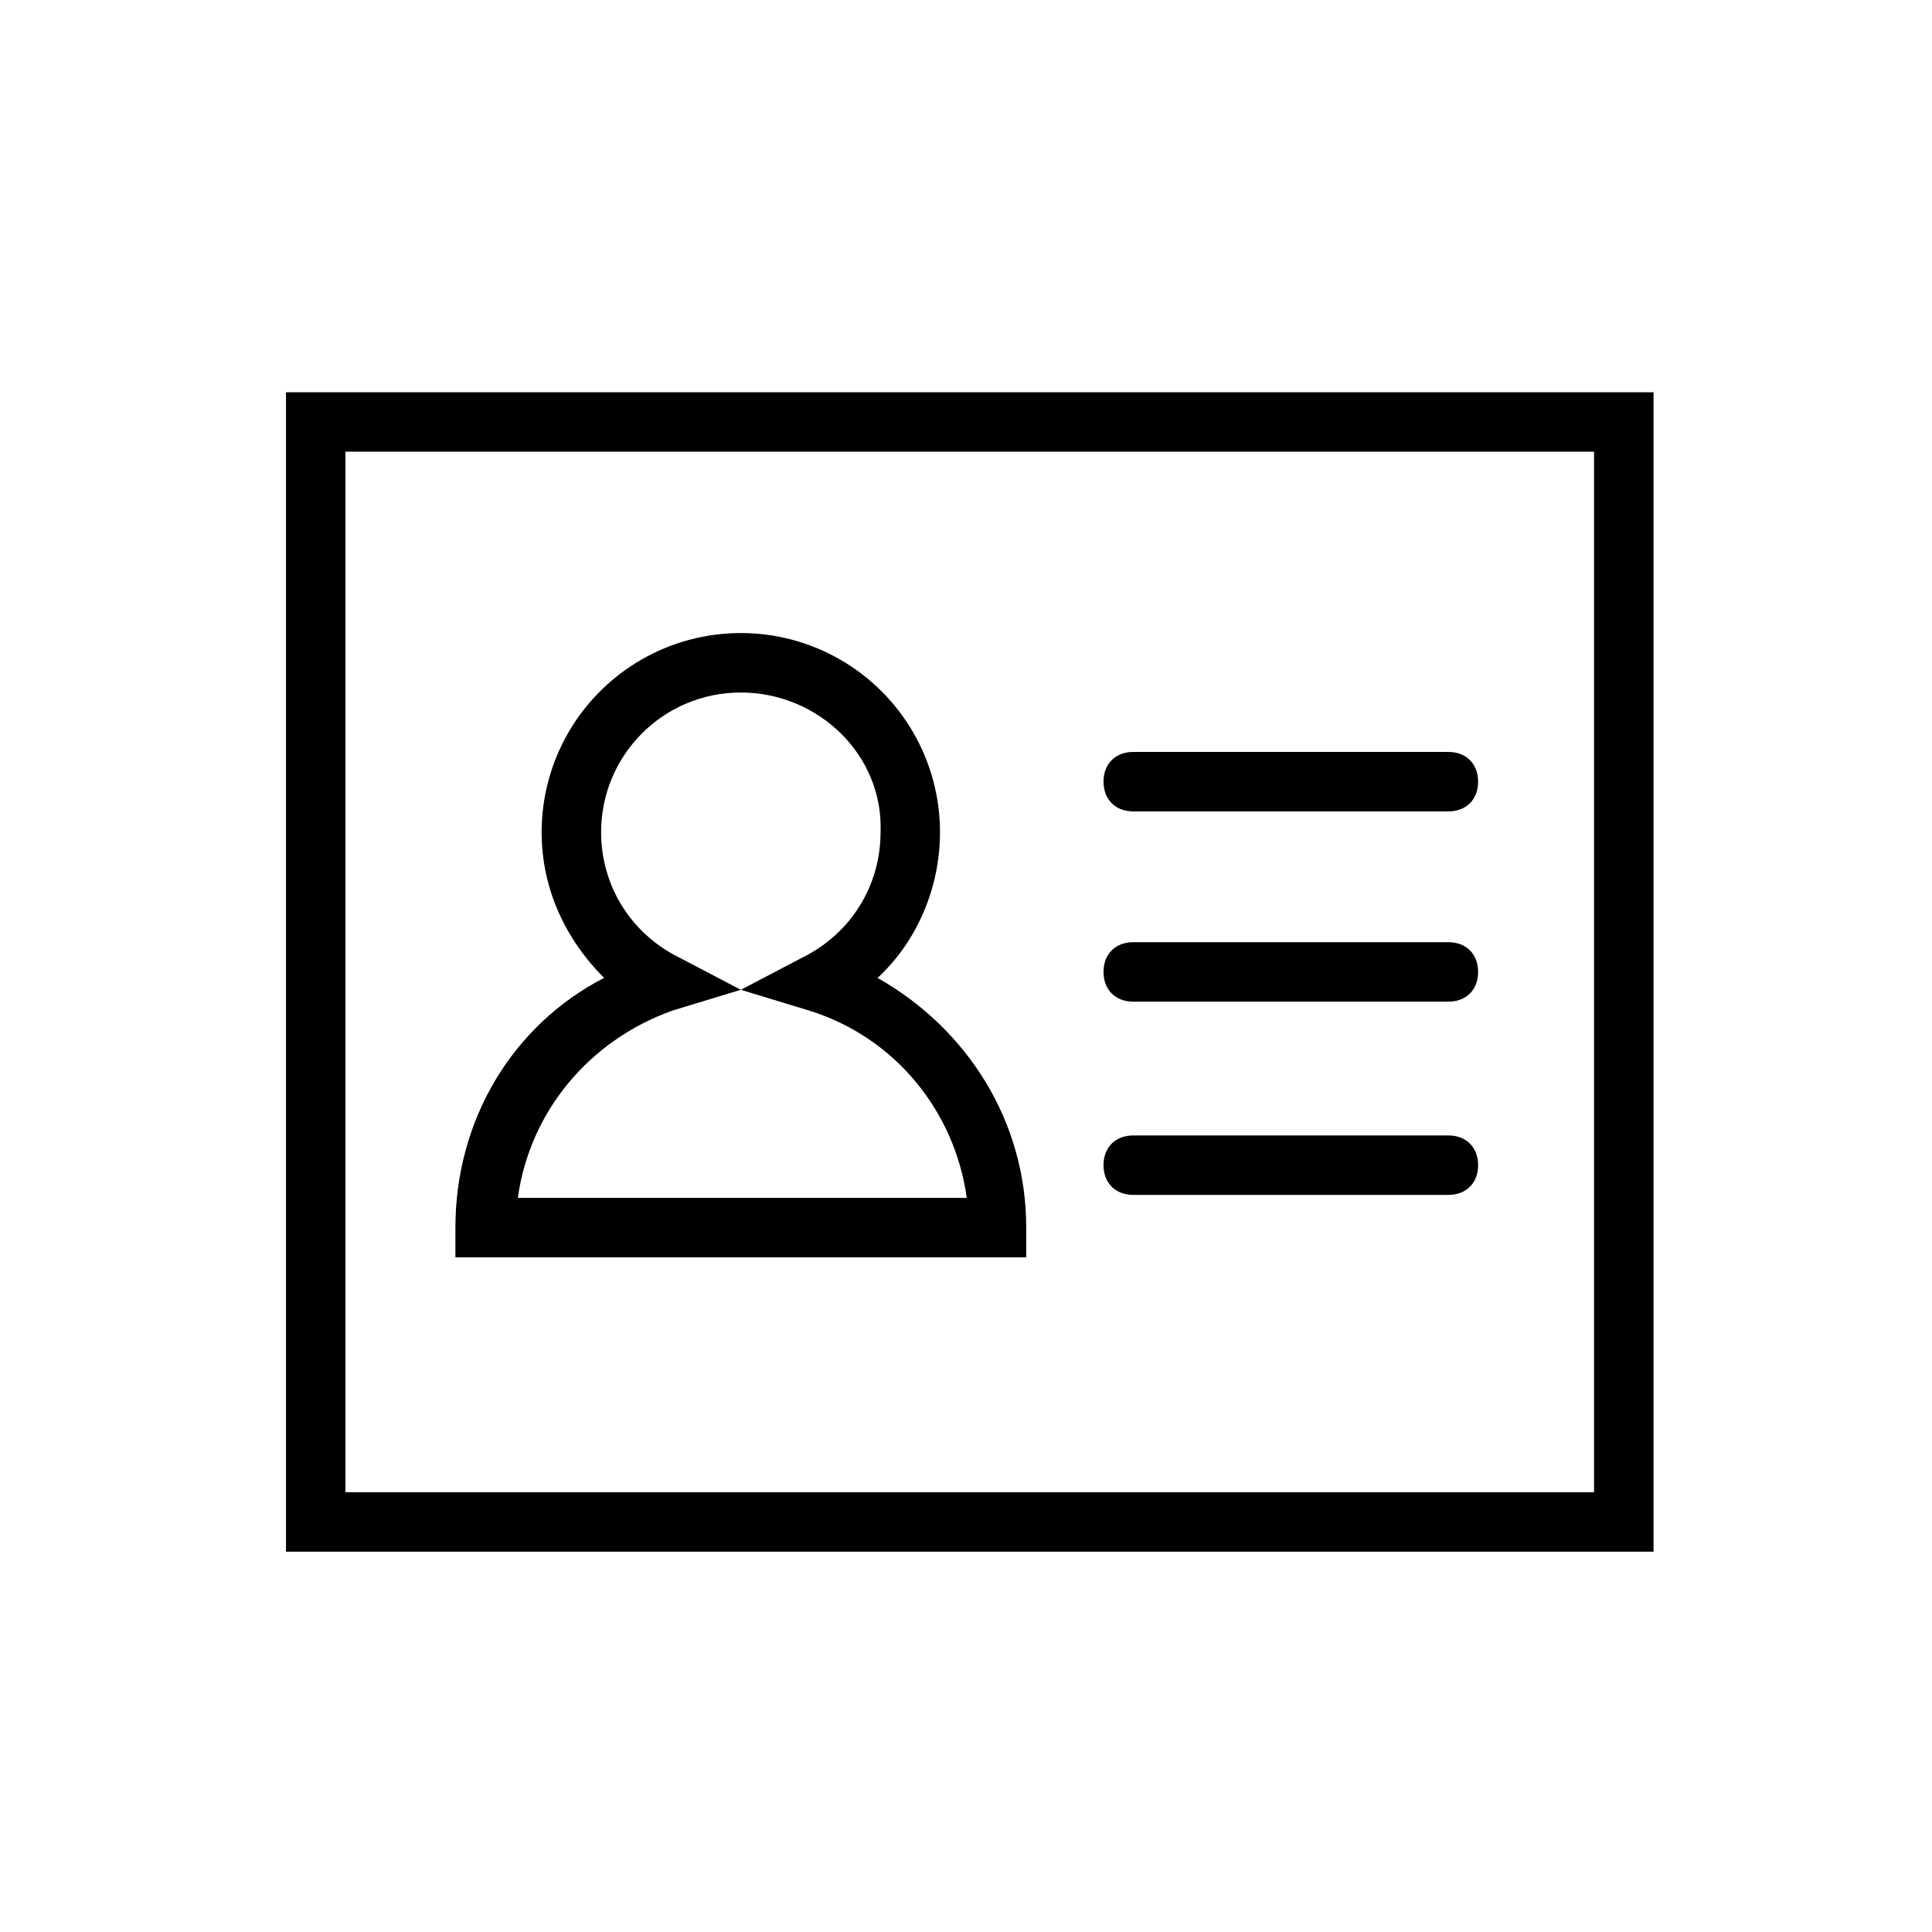 <?xml version="1.0" encoding="UTF-8"?>
<!-- Uploaded to: ICON Repo, www.iconrepo.com, Generator: ICON Repo Mixer Tools -->
<svg fill="#000000" width="800px" height="800px" version="1.1" viewBox="144 144 512 512" xmlns="http://www.w3.org/2000/svg">
 <g>
  <path d="m415.96 477.21h-151.27v-7.879c0-28.363 14.969-53.574 39.391-66.18-10.242-10.242-16.543-23.637-16.543-38.605v0.004c0-18.859 10.062-36.285 26.395-45.715 16.332-9.43 36.453-9.43 52.785 0 16.332 9.43 26.395 26.855 26.395 45.715 0 14.969-6.305 29.152-16.543 38.605 23.637 13.395 39.391 37.816 39.391 66.18v7.879zm-134.72-15.758h118.96c-3.152-22.848-18.91-42.543-41.758-49.633l-18.121-5.516-18.121 5.516c-22.059 7.879-37.816 26.785-40.969 49.633zm59.09-133.93c-20.484 0-37.027 16.543-37.027 37.027 0 14.18 7.879 26.785 20.484 33.09l16.543 8.668 16.543-8.668c12.605-6.305 20.484-18.91 20.484-33.09 0.789-20.484-16.543-37.027-37.027-37.027z"/>
  <path d="m582.2 555.21h-362.41v-307.26h362.41zm-346.66-15.758h330.9v-275.75h-330.9z"/>
  <path d="m527.84 359.03h-83.516c-4.727 0-7.879-3.152-7.879-7.879 0-4.727 3.152-7.879 7.879-7.879h83.512c4.727 0 7.879 3.152 7.879 7.879 0 4.727-3.152 7.879-7.879 7.879zm0 50.422h-83.516c-4.727 0-7.879-3.152-7.879-7.879 0-4.727 3.152-7.879 7.879-7.879h83.512c4.727 0 7.879 3.152 7.879 7.879 0 4.727-3.152 7.879-7.879 7.879zm0 51.211h-83.516c-4.727 0-7.879-3.152-7.879-7.879 0-4.727 3.152-7.879 7.879-7.879h83.512c4.727 0 7.879 3.152 7.879 7.879 0 4.727-3.152 7.879-7.879 7.879z"/>
 </g>
</svg>